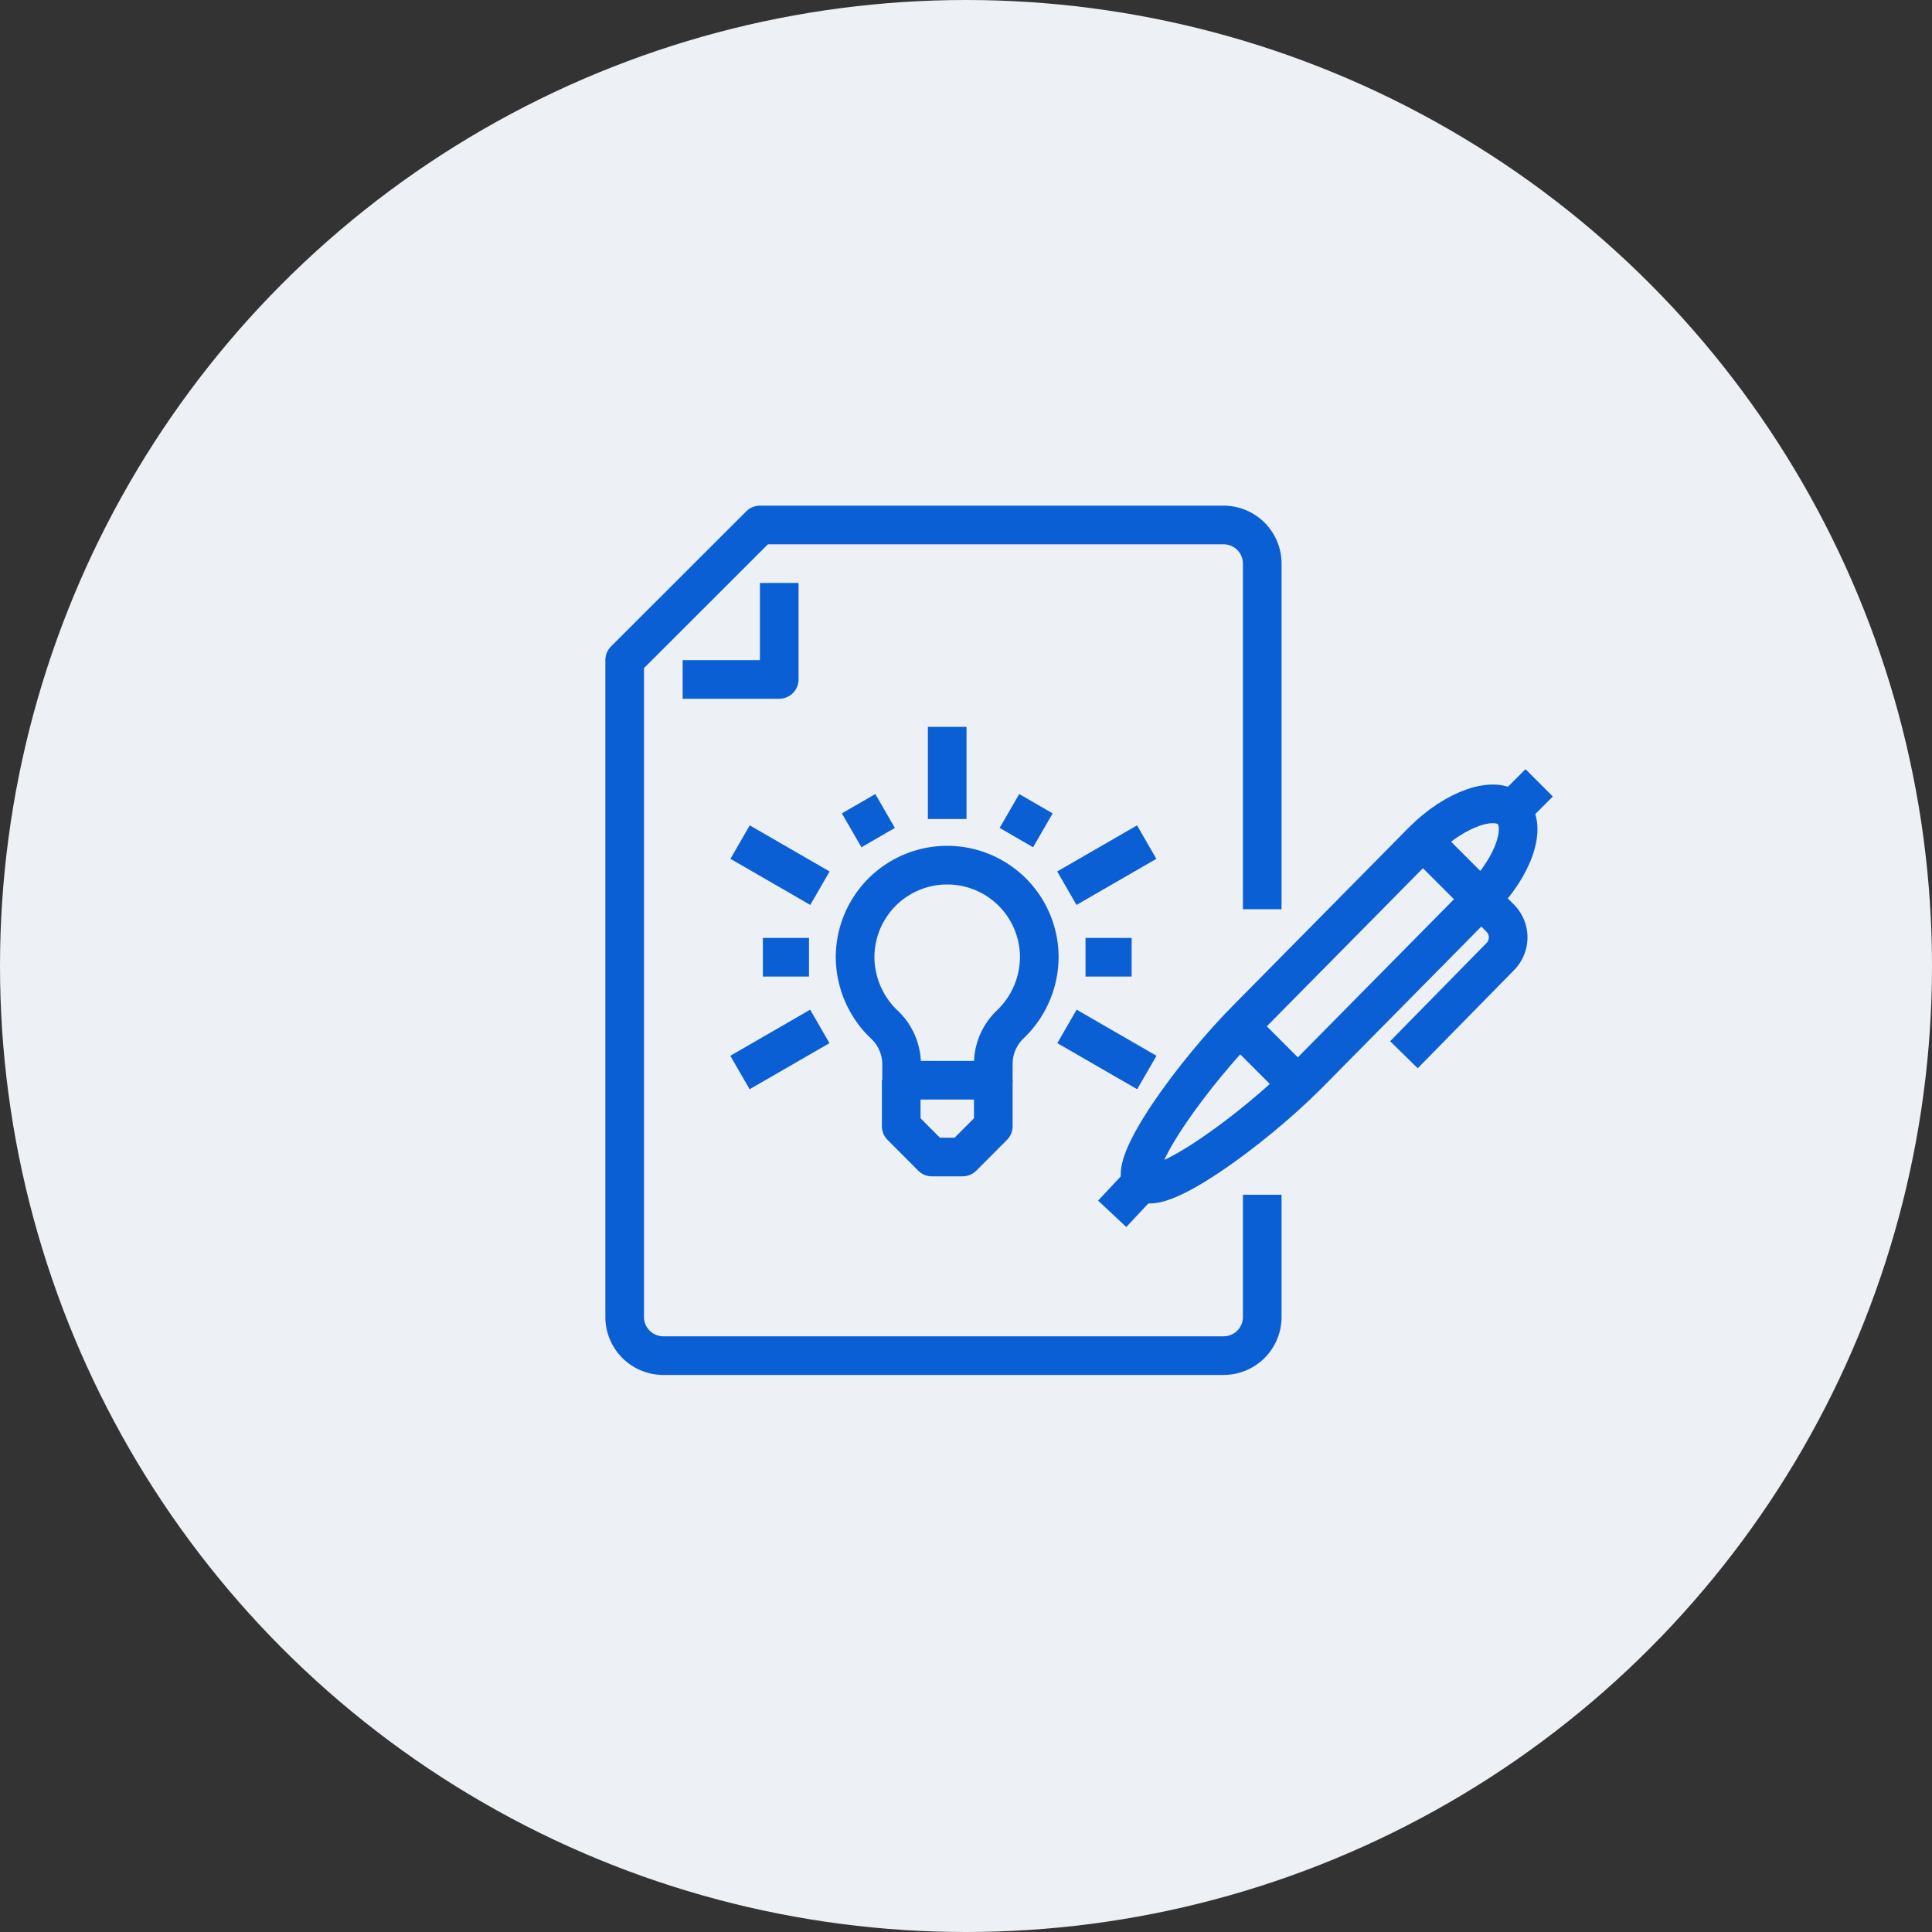 <svg xmlns="http://www.w3.org/2000/svg" viewBox="0 0 150 150"><rect x="0" y="0" width="150" height="150" fill="#333333" stroke="none"/><defs><style>.cls-1{fill:#edf0f4;}.cls-2{fill:none;stroke:#0a5fd4;stroke-linejoin:round;stroke-width:3px;}</style></defs><g id="レイヤー_2" data-name="レイヤー 2"><g id="レイヤー_1-2" data-name="レイヤー 1"><circle class="cls-1" cx="75" cy="75" r="75"/><path class="cls-2" d="M98,70.59V43.76a3,3,0,0,0-3-3H59L48.5,51.25v51a3,3,0,0,0,3,3H95a3,3,0,0,0,3-3V92.76"/><polyline class="cls-2" points="53 52.75 60.5 52.75 60.5 45.26"/><line class="cls-2" x1="73.54" y1="63.59" x2="73.54" y2="56.43"/><line class="cls-2" x1="82.83" y1="68.96" x2="89.03" y2="65.38"/><line class="cls-2" x1="82.84" y1="79.69" x2="89.04" y2="83.27"/><line class="cls-2" x1="66.66" y1="62.4" x2="68.18" y2="65.03"/><line class="cls-2" x1="87.86" y1="74.32" x2="84.28" y2="74.32"/><line class="cls-2" x1="80.43" y1="62.4" x2="78.91" y2="65.03"/><line class="cls-2" x1="63.66" y1="68.96" x2="57.46" y2="65.38"/><line class="cls-2" x1="63.65" y1="79.69" x2="57.45" y2="83.27"/><line class="cls-2" x1="59.23" y1="74.32" x2="62.81" y2="74.32"/><polyline class="cls-2" points="69.97 83.87 69.97 87.44 72.35 89.83 74.74 89.83 77.12 87.44 77.12 83.87"/><path class="cls-2" d="M77.12,83.87v-1.2a4.24,4.24,0,0,1,1.34-3.16,7.26,7.26,0,0,0,2.23-5.19,7.15,7.15,0,0,0-14.3,0,7.26,7.26,0,0,0,2.23,5.19A4.25,4.25,0,0,1,70,82.67v1.2Z"/><path class="cls-2" d="M117.35,62.93c-1.25-1.25-4.38-.15-6.88,2.35L97,78.92c-4.39,4.39-9.55,11.58-8.3,12.83s8.44-3.91,12.83-8.3L115,69.81C117.5,67.31,118.6,64.18,117.35,62.93Z"/><line class="cls-2" x1="86.35" y1="94.24" x2="88.68" y2="91.75"/><path class="cls-2" d="M110.47,65.28l6,6a2.12,2.12,0,0,1,0,3L109,81.89"/><line class="cls-2" x1="96.23" y1="79.68" x2="100.76" y2="84.21"/><line class="cls-2" x1="117.35" y1="62.93" x2="119.5" y2="60.78"/></g></g></svg>